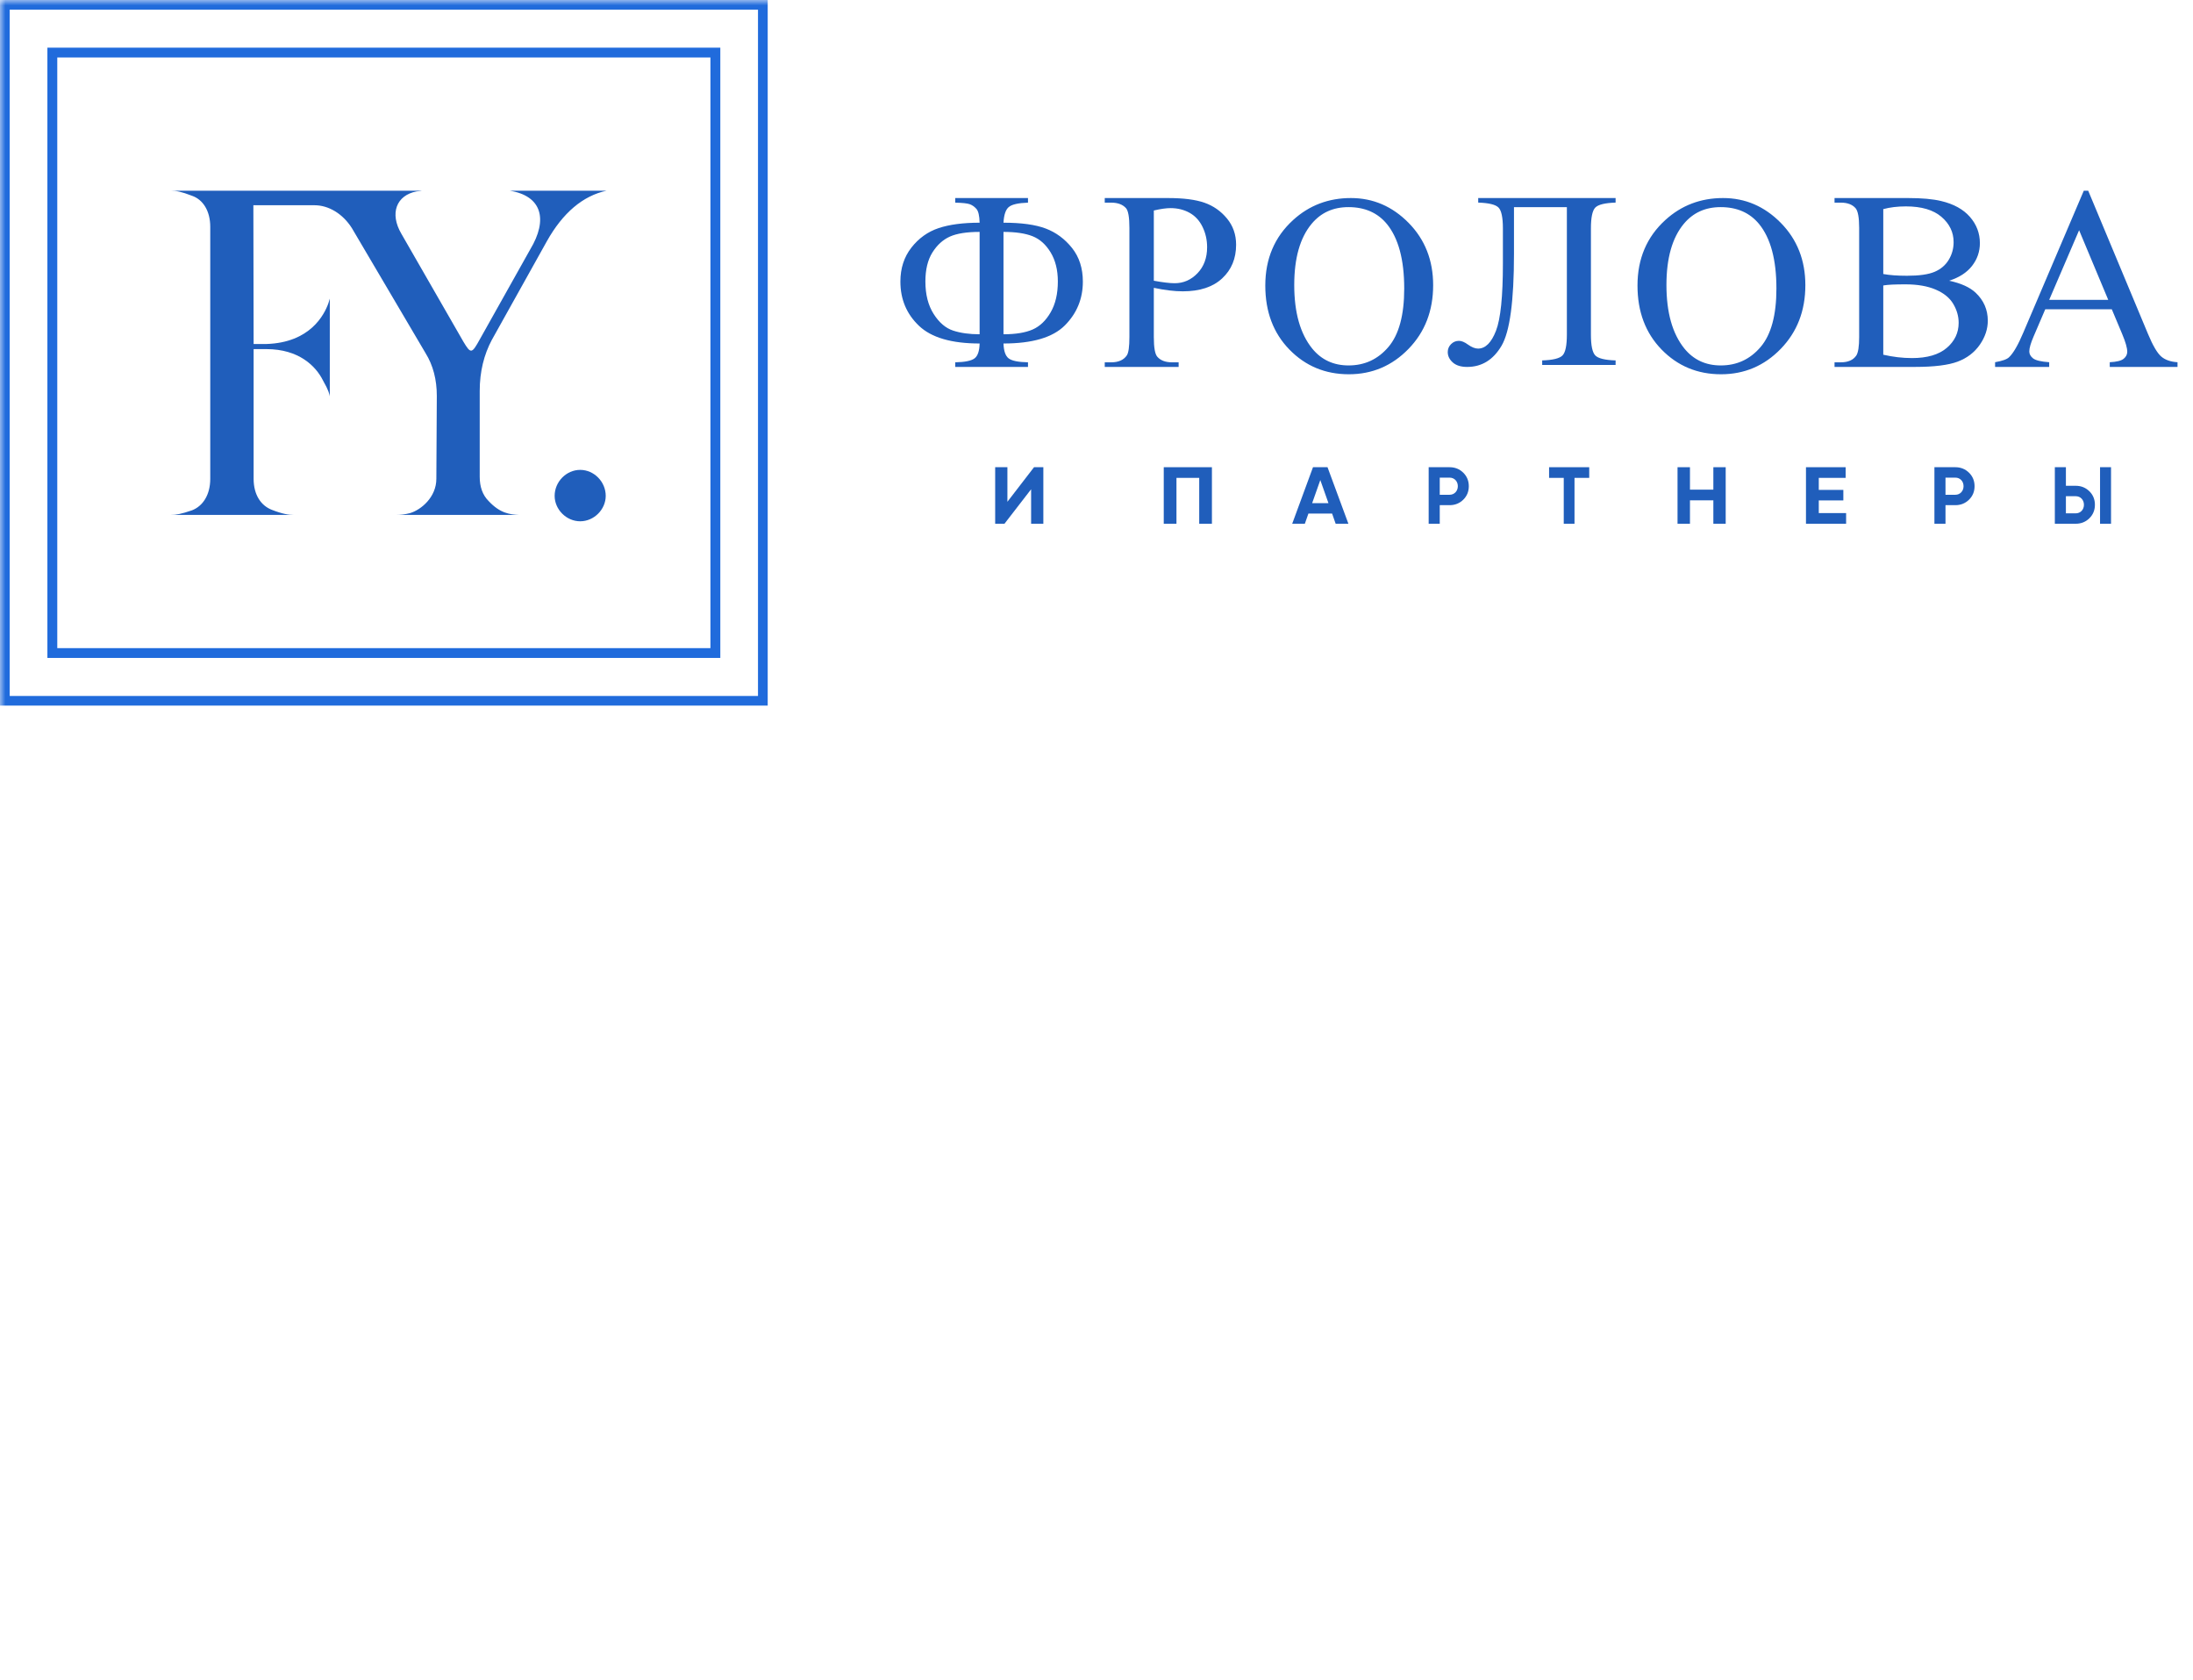 <?xml version="1.0" encoding="UTF-8"?> <svg xmlns="http://www.w3.org/2000/svg" width="201" height="154" viewBox="0 0 201 154" fill="none"> <path fill-rule="evenodd" clip-rule="evenodd" d="M53.178 43.063C54.449 43.063 55.518 44.151 55.518 45.445C55.518 46.687 54.449 47.774 53.178 47.774C51.905 47.774 50.836 46.687 50.836 45.445C50.836 44.151 51.905 43.063 53.178 43.063" fill="#205EBB"></path> <mask id="mask0_404_55" style="mask-type:alpha" maskUnits="userSpaceOnUse" x="0" y="0" width="200" height="66"> <path fill-rule="evenodd" clip-rule="evenodd" d="M0 65.942H200V0H0V65.942Z" fill="white"></path> </mask> <g mask="url(#mask0_404_55)"> <path fill-rule="evenodd" clip-rule="evenodd" d="M5.25 59.399H65.115V5.268H5.25V59.399ZM4.344 60.297H66.021V4.369H4.344V60.297Z" fill="#206BDC"></path> <path fill-rule="evenodd" clip-rule="evenodd" d="M0.89 63.783H69.474V0.883H0.89V63.783ZM0 64.666H70.364V0H0V64.666Z" fill="#206BDC"></path> <path fill-rule="evenodd" clip-rule="evenodd" d="M91.975 30.635C93.093 30.635 93.984 30.489 94.649 30.197C95.314 29.904 95.864 29.376 96.302 28.615C96.739 27.855 96.957 26.915 96.957 25.796C96.957 24.745 96.736 23.857 96.296 23.131C95.854 22.404 95.302 21.911 94.637 21.648C93.972 21.385 93.085 21.253 91.975 21.253V30.635ZM89.787 30.635V21.253C88.609 21.253 87.701 21.397 87.063 21.682C86.425 21.967 85.891 22.452 85.461 23.137C85.032 23.821 84.817 24.708 84.817 25.796C84.817 26.991 85.07 27.983 85.575 28.775C86.08 29.567 86.675 30.074 87.359 30.298C88.043 30.523 88.853 30.635 89.787 30.635V30.635ZM94.221 33.627H87.553V33.204C88.427 33.188 89.014 33.07 89.314 32.85C89.615 32.629 89.771 32.173 89.787 31.48C87.219 31.48 85.367 30.941 84.231 29.86C83.094 28.779 82.526 27.428 82.526 25.808C82.526 24.591 82.862 23.552 83.534 22.692C84.207 21.833 85.038 21.237 86.026 20.907C87.014 20.576 88.267 20.41 89.787 20.41C89.771 19.77 89.673 19.348 89.492 19.142C89.309 18.937 89.105 18.795 88.881 18.715C88.656 18.635 88.214 18.587 87.553 18.572V18.15H94.221V18.572C93.325 18.603 92.736 18.737 92.455 18.977C92.174 19.217 92.014 19.694 91.975 20.41C93.617 20.41 94.909 20.588 95.852 20.946C96.793 21.304 97.596 21.897 98.257 22.726C98.918 23.556 99.249 24.584 99.249 25.808C99.249 27.384 98.697 28.721 97.596 29.826C96.493 30.928 94.621 31.48 91.975 31.48C91.999 32.166 92.156 32.62 92.448 32.844C92.741 33.069 93.332 33.188 94.221 33.204V33.627Z" fill="#205EBB"></path> <path fill-rule="evenodd" clip-rule="evenodd" d="M105.754 25.728C106.166 25.805 106.531 25.861 106.849 25.898C107.168 25.938 107.441 25.956 107.667 25.956C108.474 25.956 109.172 25.65 109.759 25.038C110.344 24.425 110.638 23.632 110.638 22.657C110.638 21.988 110.499 21.366 110.218 20.792C109.94 20.217 109.542 19.788 109.029 19.502C108.517 19.217 107.934 19.073 107.282 19.073C106.884 19.073 106.376 19.146 105.754 19.291V25.728ZM105.754 26.379V30.887C105.754 31.861 105.863 32.467 106.08 32.702C106.376 33.037 106.823 33.205 107.421 33.205H108.027V33.627H101.256V33.205H101.849C102.517 33.205 102.996 32.992 103.283 32.565C103.438 32.33 103.516 31.769 103.516 30.887V20.889C103.516 19.915 103.412 19.31 103.201 19.074C102.898 18.739 102.447 18.572 101.849 18.572H101.256V18.15H107.049C108.463 18.15 109.577 18.292 110.393 18.578C111.209 18.863 111.897 19.345 112.457 20.022C113.017 20.698 113.296 21.502 113.296 22.43C113.296 23.694 112.87 24.72 112.019 25.512C111.169 26.304 109.966 26.699 108.412 26.699C108.031 26.699 107.619 26.673 107.176 26.619C106.733 26.565 106.259 26.486 105.754 26.379V26.379Z" fill="#205EBB"></path> <path fill-rule="evenodd" clip-rule="evenodd" d="M123.594 18.982C122.188 18.982 121.061 19.494 120.212 20.519C119.153 21.795 118.624 23.662 118.624 26.121C118.624 28.643 119.173 30.583 120.27 31.942C121.112 32.974 122.223 33.491 123.606 33.491C125.081 33.491 126.299 32.925 127.261 31.793C128.222 30.662 128.704 28.878 128.704 26.441C128.704 23.799 128.174 21.828 127.117 20.531C126.266 19.498 125.092 18.982 123.594 18.982M123.814 18.15C125.853 18.15 127.62 18.912 129.115 20.434C130.609 21.957 131.356 23.857 131.356 26.134C131.356 28.48 130.603 30.427 129.097 31.976C127.591 33.525 125.768 34.3 123.629 34.3C121.466 34.3 119.65 33.544 118.179 32.033C116.707 30.522 115.971 28.567 115.971 26.168C115.971 23.716 116.821 21.715 118.52 20.166C119.994 18.822 121.76 18.15 123.814 18.15" fill="#205EBB"></path> <path fill-rule="evenodd" clip-rule="evenodd" d="M143.612 18.985H138.764V23.272C138.764 27.597 138.384 30.403 137.621 31.693C136.86 32.983 135.81 33.628 134.471 33.628C133.901 33.628 133.462 33.491 133.155 33.217C132.847 32.942 132.694 32.624 132.694 32.264C132.694 31.985 132.793 31.744 132.994 31.541C133.193 31.338 133.436 31.237 133.721 31.237C133.959 31.237 134.233 31.349 134.54 31.575C134.887 31.824 135.199 31.947 135.475 31.947C136.144 31.947 136.691 31.404 137.114 30.318C137.538 29.231 137.749 27.172 137.749 24.141V20.937C137.749 19.929 137.614 19.291 137.345 19.019C137.075 18.748 136.455 18.598 135.486 18.567V18.151H148.078V18.567C147.109 18.598 146.489 18.748 146.221 19.019C145.951 19.291 145.816 19.929 145.816 20.937V30.661C145.816 31.669 145.951 32.308 146.221 32.579C146.489 32.85 147.109 33.001 148.078 33.031V33.448H141.35V33.031C142.319 33.001 142.938 32.85 143.208 32.579C143.478 32.308 143.612 31.669 143.612 30.661V18.985Z" fill="#205EBB"></path> <path fill-rule="evenodd" clip-rule="evenodd" d="M157.708 18.982C156.302 18.982 155.175 19.494 154.325 20.519C153.267 21.795 152.738 23.662 152.738 26.121C152.738 28.643 153.286 30.583 154.383 31.942C155.225 32.974 156.336 33.491 157.72 33.491C159.195 33.491 160.413 32.925 161.374 31.793C162.336 30.662 162.818 28.878 162.818 26.441C162.818 23.799 162.288 21.828 161.23 20.531C160.38 19.498 159.206 18.982 157.708 18.982M157.927 18.15C159.966 18.15 161.734 18.912 163.229 20.434C164.723 21.957 165.47 23.857 165.47 26.134C165.47 28.48 164.717 30.427 163.21 31.976C161.705 33.525 159.882 34.3 157.742 34.3C155.58 34.3 153.764 33.544 152.292 32.033C150.821 30.522 150.085 28.567 150.085 26.168C150.085 23.716 150.934 21.715 152.634 20.166C154.108 18.822 155.874 18.15 157.927 18.15" fill="#205EBB"></path> <path fill-rule="evenodd" clip-rule="evenodd" d="M172.612 32.508C173.502 32.713 174.382 32.816 175.249 32.816C176.639 32.816 177.697 32.506 178.427 31.886C179.156 31.266 179.521 30.499 179.521 29.587C179.521 28.985 179.355 28.407 179.026 27.851C178.696 27.295 178.158 26.858 177.414 26.539C176.669 26.219 175.748 26.06 174.651 26.06C174.174 26.06 173.767 26.067 173.429 26.082C173.092 26.097 172.819 26.125 172.612 26.162V32.508ZM172.612 25.112C172.895 25.166 173.221 25.204 173.585 25.232C173.949 25.259 174.35 25.272 174.789 25.272C175.909 25.272 176.752 25.152 177.315 24.912C177.88 24.672 178.312 24.306 178.611 23.811C178.91 23.317 179.059 22.776 179.059 22.191C179.059 21.285 178.688 20.512 177.943 19.873C177.198 19.234 176.112 18.915 174.685 18.915C173.917 18.915 173.226 18.998 172.612 19.165V25.112ZM178.645 25.728C179.727 25.956 180.538 26.322 181.074 26.824C181.818 27.523 182.192 28.38 182.192 29.392C182.192 30.16 181.945 30.896 181.455 31.6C180.963 32.304 180.29 32.818 179.434 33.141C178.578 33.464 177.271 33.627 175.514 33.627H168.145V33.204H168.732C169.384 33.204 169.853 32.999 170.137 32.587C170.313 32.322 170.402 31.754 170.402 30.887V20.89C170.402 19.93 170.29 19.326 170.068 19.074C169.769 18.739 169.324 18.572 168.732 18.572H168.145V18.15H174.892C176.151 18.15 177.16 18.241 177.92 18.424C179.072 18.698 179.949 19.183 180.557 19.88C181.162 20.576 181.467 21.377 181.467 22.281C181.467 23.057 181.228 23.752 180.752 24.364C180.277 24.977 179.573 25.432 178.645 25.728V25.728Z" fill="#205EBB"></path> <path fill-rule="evenodd" clip-rule="evenodd" d="M193.231 27.48L190.561 21.099L187.819 27.48H193.231ZM193.556 28.341H187.46L186.392 30.833C186.127 31.446 185.996 31.904 185.996 32.206C185.996 32.447 186.11 32.658 186.339 32.841C186.567 33.023 187.061 33.143 187.819 33.196V33.628H182.861V33.196C183.519 33.08 183.945 32.929 184.138 32.742C184.533 32.37 184.97 31.613 185.451 30.472L190.99 17.479H191.396L196.878 30.611C197.319 31.668 197.72 32.352 198.08 32.667C198.44 32.981 198.941 33.157 199.583 33.196V33.628H193.37V33.196C193.999 33.165 194.421 33.061 194.642 32.882C194.864 32.704 194.973 32.486 194.973 32.231C194.973 31.889 194.818 31.349 194.509 30.611L193.556 28.341Z" fill="#205EBB"></path> <path fill-rule="evenodd" clip-rule="evenodd" d="M94.507 47.999V44.839L92.066 47.999H91.213V42.818H92.334V45.986L94.774 42.818H95.628V47.999H94.507Z" fill="#205EBB"></path> <path fill-rule="evenodd" clip-rule="evenodd" d="M111.079 42.818V47.999H109.915V43.795H107.829V47.999H106.664V42.818H111.079Z" fill="#205EBB"></path> <path fill-rule="evenodd" clip-rule="evenodd" d="M120.266 46.111H121.76L121.013 43.995L120.266 46.111ZM122.42 47.999L122.094 47.067H119.923L119.596 47.999H118.437L120.343 42.818H121.674L123.588 47.999H122.42Z" fill="#205EBB"></path> <path fill-rule="evenodd" clip-rule="evenodd" d="M132.866 45.343C133.3 45.343 133.618 45.003 133.618 44.559C133.618 44.107 133.3 43.774 132.866 43.774H131.961V45.343H132.866ZM132.866 42.818C133.359 42.818 133.779 42.989 134.118 43.322C134.455 43.655 134.624 44.07 134.624 44.559C134.624 45.047 134.455 45.461 134.118 45.794C133.779 46.127 133.359 46.297 132.866 46.297H131.961V47.999H130.945V42.818H132.866Z" fill="#205EBB"></path> <path fill-rule="evenodd" clip-rule="evenodd" d="M145.661 42.818V43.795H144.312V47.999H143.326V43.795H141.982V42.818H145.661Z" fill="#205EBB"></path> <path fill-rule="evenodd" clip-rule="evenodd" d="M157.038 42.818H158.169V47.999H157.038V45.853H154.894V47.999H153.755V42.818H154.894V44.875H157.038V42.818Z" fill="#205EBB"></path> <path fill-rule="evenodd" clip-rule="evenodd" d="M166.701 47.022H169.206V47.999H165.527V42.818H169.163V43.795H166.701V44.898H168.952V45.861H166.701V47.022Z" fill="#205EBB"></path> <path fill-rule="evenodd" clip-rule="evenodd" d="M179.221 45.343C179.654 45.343 179.97 45.003 179.97 44.559C179.97 44.107 179.654 43.774 179.221 43.774H178.315V45.343H179.221ZM179.221 42.818C179.712 42.818 180.133 42.989 180.471 43.322C180.81 43.655 180.979 44.07 180.979 44.559C180.979 45.047 180.81 45.461 180.471 45.794C180.133 46.127 179.712 46.297 179.221 46.297H178.315V47.999H177.3V42.818H179.221Z" fill="#205EBB"></path> <path fill-rule="evenodd" clip-rule="evenodd" d="M192.48 47.999H193.487V42.818H192.48V47.999ZM189.351 47.045H190.254C190.687 47.045 191.004 46.712 191.004 46.261C191.004 45.809 190.687 45.476 190.254 45.476H189.351V47.045ZM188.337 47.999V42.818H189.351V44.521H190.254C190.747 44.521 191.166 44.692 191.504 45.025C191.842 45.357 192.01 45.771 192.01 46.26C192.01 46.749 191.842 47.163 191.504 47.496C191.166 47.829 190.747 47.999 190.254 47.999H188.337Z" fill="#205EBB"></path> <path fill-rule="evenodd" clip-rule="evenodd" d="M46.71 17.477C49.66 17.944 50.258 20.109 48.591 22.868L43.975 31.102C43.248 32.418 43.157 32.461 42.473 31.315L36.788 21.425C35.689 19.553 36.334 17.901 38.17 17.544C38.447 17.515 38.645 17.492 38.683 17.477H27.384H15.636C16.15 17.477 16.62 17.563 17.603 17.944C18.586 18.284 19.271 19.304 19.271 20.788V43.878C19.271 45.365 18.586 46.383 17.603 46.766C16.62 47.105 16.15 47.189 15.636 47.189H26.922C26.452 47.189 25.896 47.105 24.914 46.723C23.93 46.341 23.246 45.365 23.246 43.878V31.994H24.414C27.407 31.994 28.947 33.565 29.588 34.839C30.143 35.813 30.186 36.111 30.228 36.323V27.368L30.1 27.792C29.715 28.853 28.433 31.4 24.414 31.527H23.246L23.222 18.81H28.494C28.494 18.81 28.37 18.81 28.832 18.81C30.1 18.81 31.409 19.569 32.257 20.915L39.011 32.375C39.695 33.479 40.036 34.795 40.036 36.281L39.994 43.878C39.994 45.577 38.583 46.723 37.6 47.02C37.13 47.146 36.702 47.189 36.317 47.189H47.56C46.748 47.146 45.85 47.062 44.783 45.917C44.226 45.364 43.969 44.601 43.969 43.709V35.813C43.969 34.074 44.355 32.504 45.082 31.145L50.126 22.103C51.579 19.515 53.417 17.944 55.596 17.477H46.71Z" fill="#205EBB"></path> </g> </svg> 